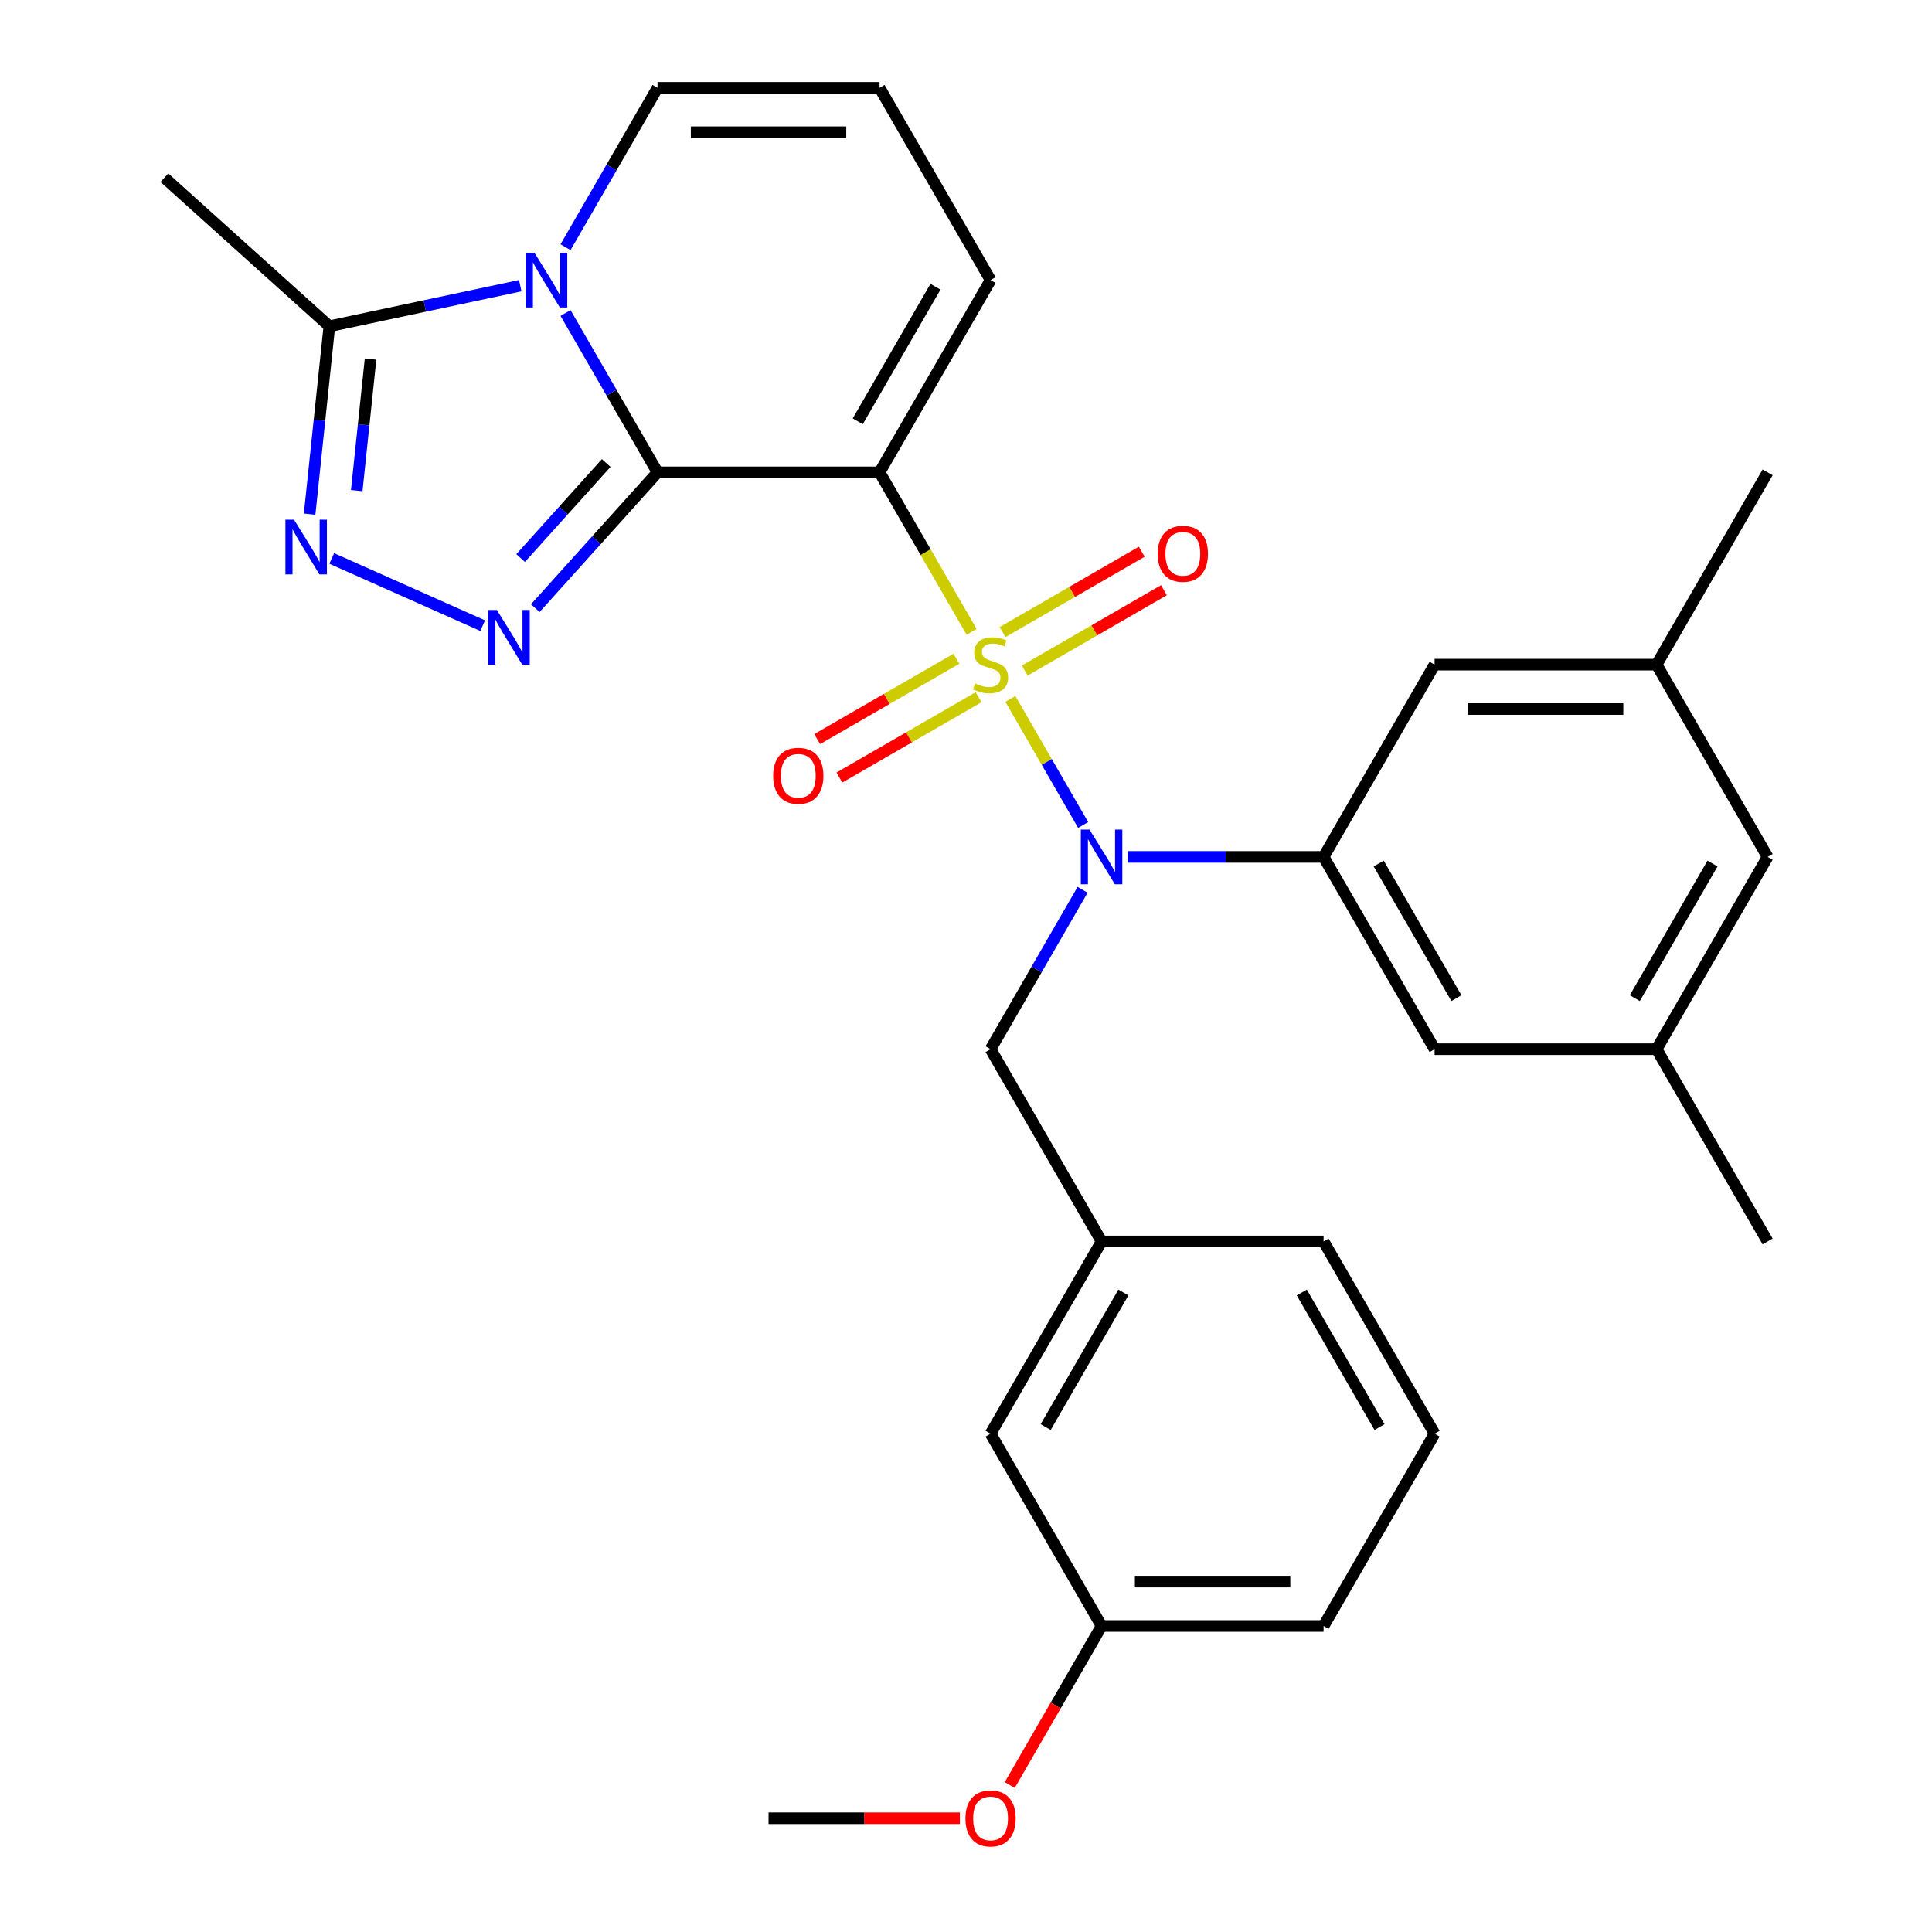 <?xml version='1.0' encoding='iso-8859-1'?>
<svg version='1.1' baseProfile='full'
              xmlns='http://www.w3.org/2000/svg'
                      xmlns:rdkit='http://www.rdkit.org/xml'
                      xmlns:xlink='http://www.w3.org/1999/xlink'
                  xml:space='preserve'
width='1000px' height='1000px' viewBox='0 0 1000 1000'>
<!-- END OF HEADER -->
<rect style='opacity:1.0;fill:#FFFFFF;stroke:none' width='1000' height='1000' x='0' y='0'> </rect>
<path class='bond-1' d='M 502.904,327.02 L 479.081,285.757' style='fill:none;fill-rule:evenodd;stroke:#CCCC00;stroke-width:6px;stroke-linecap:butt;stroke-linejoin:miter;stroke-opacity:1' />
<path class='bond-1' d='M 479.081,285.757 L 455.257,244.494' style='fill:none;fill-rule:evenodd;stroke:#000000;stroke-width:6px;stroke-linecap:butt;stroke-linejoin:miter;stroke-opacity:1' />
<path class='bond-4' d='M 522.965,361.766 L 541.8,394.389' style='fill:none;fill-rule:evenodd;stroke:#CCCC00;stroke-width:6px;stroke-linecap:butt;stroke-linejoin:miter;stroke-opacity:1' />
<path class='bond-4' d='M 541.8,394.389 L 560.634,427.012' style='fill:none;fill-rule:evenodd;stroke:#0000FF;stroke-width:6px;stroke-linecap:butt;stroke-linejoin:miter;stroke-opacity:1' />
<path class='bond-8' d='M 530.414,347.064 L 566.433,326.268' style='fill:none;fill-rule:evenodd;stroke:#CCCC00;stroke-width:6px;stroke-linecap:butt;stroke-linejoin:miter;stroke-opacity:1' />
<path class='bond-8' d='M 566.433,326.268 L 602.452,305.472' style='fill:none;fill-rule:evenodd;stroke:#FF0000;stroke-width:6px;stroke-linecap:butt;stroke-linejoin:miter;stroke-opacity:1' />
<path class='bond-8' d='M 518.922,327.16 L 554.941,306.364' style='fill:none;fill-rule:evenodd;stroke:#CCCC00;stroke-width:6px;stroke-linecap:butt;stroke-linejoin:miter;stroke-opacity:1' />
<path class='bond-8' d='M 554.941,306.364 L 590.961,285.569' style='fill:none;fill-rule:evenodd;stroke:#FF0000;stroke-width:6px;stroke-linecap:butt;stroke-linejoin:miter;stroke-opacity:1' />
<path class='bond-9' d='M 495.016,340.962 L 458.997,361.758' style='fill:none;fill-rule:evenodd;stroke:#CCCC00;stroke-width:6px;stroke-linecap:butt;stroke-linejoin:miter;stroke-opacity:1' />
<path class='bond-9' d='M 458.997,361.758 L 422.977,382.554' style='fill:none;fill-rule:evenodd;stroke:#FF0000;stroke-width:6px;stroke-linecap:butt;stroke-linejoin:miter;stroke-opacity:1' />
<path class='bond-9' d='M 506.508,360.866 L 470.488,381.662' style='fill:none;fill-rule:evenodd;stroke:#CCCC00;stroke-width:6px;stroke-linecap:butt;stroke-linejoin:miter;stroke-opacity:1' />
<path class='bond-9' d='M 470.488,381.662 L 434.469,402.458' style='fill:none;fill-rule:evenodd;stroke:#FF0000;stroke-width:6px;stroke-linecap:butt;stroke-linejoin:miter;stroke-opacity:1' />
<path class='bond-0' d='M 340.342,244.494 L 455.257,244.494' style='fill:none;fill-rule:evenodd;stroke:#000000;stroke-width:6px;stroke-linecap:butt;stroke-linejoin:miter;stroke-opacity:1' />
<path class='bond-2' d='M 340.342,244.494 L 316.53,203.25' style='fill:none;fill-rule:evenodd;stroke:#000000;stroke-width:6px;stroke-linecap:butt;stroke-linejoin:miter;stroke-opacity:1' />
<path class='bond-2' d='M 316.53,203.25 L 292.718,162.007' style='fill:none;fill-rule:evenodd;stroke:#0000FF;stroke-width:6px;stroke-linecap:butt;stroke-linejoin:miter;stroke-opacity:1' />
<path class='bond-3' d='M 340.342,244.494 L 308.702,279.634' style='fill:none;fill-rule:evenodd;stroke:#000000;stroke-width:6px;stroke-linecap:butt;stroke-linejoin:miter;stroke-opacity:1' />
<path class='bond-3' d='M 308.702,279.634 L 277.062,314.774' style='fill:none;fill-rule:evenodd;stroke:#0000FF;stroke-width:6px;stroke-linecap:butt;stroke-linejoin:miter;stroke-opacity:1' />
<path class='bond-3' d='M 313.77,239.657 L 291.622,264.255' style='fill:none;fill-rule:evenodd;stroke:#000000;stroke-width:6px;stroke-linecap:butt;stroke-linejoin:miter;stroke-opacity:1' />
<path class='bond-3' d='M 291.622,264.255 L 269.474,288.853' style='fill:none;fill-rule:evenodd;stroke:#0000FF;stroke-width:6px;stroke-linecap:butt;stroke-linejoin:miter;stroke-opacity:1' />
<path class='bond-10' d='M 455.257,244.494 L 512.715,144.974' style='fill:none;fill-rule:evenodd;stroke:#000000;stroke-width:6px;stroke-linecap:butt;stroke-linejoin:miter;stroke-opacity:1' />
<path class='bond-10' d='M 443.972,218.074 L 484.192,148.41' style='fill:none;fill-rule:evenodd;stroke:#000000;stroke-width:6px;stroke-linecap:butt;stroke-linejoin:miter;stroke-opacity:1' />
<path class='bond-6' d='M 269.272,147.868 L 219.876,158.367' style='fill:none;fill-rule:evenodd;stroke:#0000FF;stroke-width:6px;stroke-linecap:butt;stroke-linejoin:miter;stroke-opacity:1' />
<path class='bond-6' d='M 219.876,158.367 L 170.48,168.866' style='fill:none;fill-rule:evenodd;stroke:#000000;stroke-width:6px;stroke-linecap:butt;stroke-linejoin:miter;stroke-opacity:1' />
<path class='bond-30' d='M 292.718,127.941 L 316.53,86.698' style='fill:none;fill-rule:evenodd;stroke:#0000FF;stroke-width:6px;stroke-linecap:butt;stroke-linejoin:miter;stroke-opacity:1' />
<path class='bond-30' d='M 316.53,86.698 L 340.342,45.455' style='fill:none;fill-rule:evenodd;stroke:#000000;stroke-width:6px;stroke-linecap:butt;stroke-linejoin:miter;stroke-opacity:1' />
<path class='bond-5' d='M 249.836,323.831 L 171.709,289.047' style='fill:none;fill-rule:evenodd;stroke:#0000FF;stroke-width:6px;stroke-linecap:butt;stroke-linejoin:miter;stroke-opacity:1' />
<path class='bond-7' d='M 583.785,443.533 L 634.437,443.533' style='fill:none;fill-rule:evenodd;stroke:#0000FF;stroke-width:6px;stroke-linecap:butt;stroke-linejoin:miter;stroke-opacity:1' />
<path class='bond-7' d='M 634.437,443.533 L 685.088,443.533' style='fill:none;fill-rule:evenodd;stroke:#000000;stroke-width:6px;stroke-linecap:butt;stroke-linejoin:miter;stroke-opacity:1' />
<path class='bond-12' d='M 560.339,460.565 L 536.527,501.809' style='fill:none;fill-rule:evenodd;stroke:#0000FF;stroke-width:6px;stroke-linecap:butt;stroke-linejoin:miter;stroke-opacity:1' />
<path class='bond-12' d='M 536.527,501.809 L 512.715,543.052' style='fill:none;fill-rule:evenodd;stroke:#000000;stroke-width:6px;stroke-linecap:butt;stroke-linejoin:miter;stroke-opacity:1' />
<path class='bond-31' d='M 160.259,266.119 L 165.37,217.493' style='fill:none;fill-rule:evenodd;stroke:#0000FF;stroke-width:6px;stroke-linecap:butt;stroke-linejoin:miter;stroke-opacity:1' />
<path class='bond-31' d='M 165.37,217.493 L 170.48,168.866' style='fill:none;fill-rule:evenodd;stroke:#000000;stroke-width:6px;stroke-linecap:butt;stroke-linejoin:miter;stroke-opacity:1' />
<path class='bond-31' d='M 184.649,253.934 L 188.227,219.895' style='fill:none;fill-rule:evenodd;stroke:#0000FF;stroke-width:6px;stroke-linecap:butt;stroke-linejoin:miter;stroke-opacity:1' />
<path class='bond-31' d='M 188.227,219.895 L 191.804,185.857' style='fill:none;fill-rule:evenodd;stroke:#000000;stroke-width:6px;stroke-linecap:butt;stroke-linejoin:miter;stroke-opacity:1' />
<path class='bond-22' d='M 170.48,168.866 L 85.082,91.973' style='fill:none;fill-rule:evenodd;stroke:#000000;stroke-width:6px;stroke-linecap:butt;stroke-linejoin:miter;stroke-opacity:1' />
<path class='bond-14' d='M 685.088,443.533 L 742.545,543.052' style='fill:none;fill-rule:evenodd;stroke:#000000;stroke-width:6px;stroke-linecap:butt;stroke-linejoin:miter;stroke-opacity:1' />
<path class='bond-14' d='M 713.61,446.969 L 753.831,516.633' style='fill:none;fill-rule:evenodd;stroke:#000000;stroke-width:6px;stroke-linecap:butt;stroke-linejoin:miter;stroke-opacity:1' />
<path class='bond-15' d='M 685.088,443.533 L 742.545,344.013' style='fill:none;fill-rule:evenodd;stroke:#000000;stroke-width:6px;stroke-linecap:butt;stroke-linejoin:miter;stroke-opacity:1' />
<path class='bond-13' d='M 512.715,144.974 L 455.257,45.455' style='fill:none;fill-rule:evenodd;stroke:#000000;stroke-width:6px;stroke-linecap:butt;stroke-linejoin:miter;stroke-opacity:1' />
<path class='bond-11' d='M 340.342,45.455 L 455.257,45.455' style='fill:none;fill-rule:evenodd;stroke:#000000;stroke-width:6px;stroke-linecap:butt;stroke-linejoin:miter;stroke-opacity:1' />
<path class='bond-11' d='M 357.579,68.438 L 438.02,68.438' style='fill:none;fill-rule:evenodd;stroke:#000000;stroke-width:6px;stroke-linecap:butt;stroke-linejoin:miter;stroke-opacity:1' />
<path class='bond-16' d='M 512.715,543.052 L 570.173,642.572' style='fill:none;fill-rule:evenodd;stroke:#000000;stroke-width:6px;stroke-linecap:butt;stroke-linejoin:miter;stroke-opacity:1' />
<path class='bond-17' d='M 742.545,543.052 L 857.461,543.052' style='fill:none;fill-rule:evenodd;stroke:#000000;stroke-width:6px;stroke-linecap:butt;stroke-linejoin:miter;stroke-opacity:1' />
<path class='bond-18' d='M 742.545,344.013 L 857.461,344.013' style='fill:none;fill-rule:evenodd;stroke:#000000;stroke-width:6px;stroke-linecap:butt;stroke-linejoin:miter;stroke-opacity:1' />
<path class='bond-18' d='M 759.783,366.996 L 840.223,366.996' style='fill:none;fill-rule:evenodd;stroke:#000000;stroke-width:6px;stroke-linecap:butt;stroke-linejoin:miter;stroke-opacity:1' />
<path class='bond-20' d='M 570.173,642.572 L 512.715,742.091' style='fill:none;fill-rule:evenodd;stroke:#000000;stroke-width:6px;stroke-linecap:butt;stroke-linejoin:miter;stroke-opacity:1' />
<path class='bond-20' d='M 581.458,668.991 L 541.237,738.655' style='fill:none;fill-rule:evenodd;stroke:#000000;stroke-width:6px;stroke-linecap:butt;stroke-linejoin:miter;stroke-opacity:1' />
<path class='bond-25' d='M 570.173,642.572 L 685.088,642.572' style='fill:none;fill-rule:evenodd;stroke:#000000;stroke-width:6px;stroke-linecap:butt;stroke-linejoin:miter;stroke-opacity:1' />
<path class='bond-26' d='M 857.461,543.052 L 914.918,642.572' style='fill:none;fill-rule:evenodd;stroke:#000000;stroke-width:6px;stroke-linecap:butt;stroke-linejoin:miter;stroke-opacity:1' />
<path class='bond-32' d='M 857.461,543.052 L 914.918,443.533' style='fill:none;fill-rule:evenodd;stroke:#000000;stroke-width:6px;stroke-linecap:butt;stroke-linejoin:miter;stroke-opacity:1' />
<path class='bond-32' d='M 846.175,516.633 L 886.396,446.969' style='fill:none;fill-rule:evenodd;stroke:#000000;stroke-width:6px;stroke-linecap:butt;stroke-linejoin:miter;stroke-opacity:1' />
<path class='bond-19' d='M 857.461,344.013 L 914.918,443.533' style='fill:none;fill-rule:evenodd;stroke:#000000;stroke-width:6px;stroke-linecap:butt;stroke-linejoin:miter;stroke-opacity:1' />
<path class='bond-27' d='M 857.461,344.013 L 914.918,244.494' style='fill:none;fill-rule:evenodd;stroke:#000000;stroke-width:6px;stroke-linecap:butt;stroke-linejoin:miter;stroke-opacity:1' />
<path class='bond-21' d='M 512.715,742.091 L 570.173,841.611' style='fill:none;fill-rule:evenodd;stroke:#000000;stroke-width:6px;stroke-linecap:butt;stroke-linejoin:miter;stroke-opacity:1' />
<path class='bond-23' d='M 570.173,841.611 L 546.407,882.774' style='fill:none;fill-rule:evenodd;stroke:#000000;stroke-width:6px;stroke-linecap:butt;stroke-linejoin:miter;stroke-opacity:1' />
<path class='bond-23' d='M 546.407,882.774 L 522.641,923.937' style='fill:none;fill-rule:evenodd;stroke:#FF0000;stroke-width:6px;stroke-linecap:butt;stroke-linejoin:miter;stroke-opacity:1' />
<path class='bond-33' d='M 570.173,841.611 L 685.088,841.611' style='fill:none;fill-rule:evenodd;stroke:#000000;stroke-width:6px;stroke-linecap:butt;stroke-linejoin:miter;stroke-opacity:1' />
<path class='bond-33' d='M 587.41,818.628 L 667.851,818.628' style='fill:none;fill-rule:evenodd;stroke:#000000;stroke-width:6px;stroke-linecap:butt;stroke-linejoin:miter;stroke-opacity:1' />
<path class='bond-29' d='M 496.842,941.13 L 447.321,941.13' style='fill:none;fill-rule:evenodd;stroke:#FF0000;stroke-width:6px;stroke-linecap:butt;stroke-linejoin:miter;stroke-opacity:1' />
<path class='bond-29' d='M 447.321,941.13 L 397.8,941.13' style='fill:none;fill-rule:evenodd;stroke:#000000;stroke-width:6px;stroke-linecap:butt;stroke-linejoin:miter;stroke-opacity:1' />
<path class='bond-24' d='M 742.545,742.091 L 685.088,642.572' style='fill:none;fill-rule:evenodd;stroke:#000000;stroke-width:6px;stroke-linecap:butt;stroke-linejoin:miter;stroke-opacity:1' />
<path class='bond-24' d='M 714.023,738.655 L 673.803,668.991' style='fill:none;fill-rule:evenodd;stroke:#000000;stroke-width:6px;stroke-linecap:butt;stroke-linejoin:miter;stroke-opacity:1' />
<path class='bond-28' d='M 742.545,742.091 L 685.088,841.611' style='fill:none;fill-rule:evenodd;stroke:#000000;stroke-width:6px;stroke-linecap:butt;stroke-linejoin:miter;stroke-opacity:1' />
<path  class='atom-0' d='M 504.715 353.733
Q 505.035 353.853, 506.355 354.413
Q 507.675 354.973, 509.115 355.333
Q 510.595 355.653, 512.035 355.653
Q 514.715 355.653, 516.275 354.373
Q 517.835 353.053, 517.835 350.773
Q 517.835 349.213, 517.035 348.253
Q 516.275 347.293, 515.075 346.773
Q 513.875 346.253, 511.875 345.653
Q 509.355 344.893, 507.835 344.173
Q 506.355 343.453, 505.275 341.933
Q 504.235 340.413, 504.235 337.853
Q 504.235 334.293, 506.635 332.093
Q 509.075 329.893, 513.875 329.893
Q 517.155 329.893, 520.875 331.453
L 519.955 334.533
Q 516.555 333.133, 513.995 333.133
Q 511.235 333.133, 509.715 334.293
Q 508.195 335.413, 508.235 337.373
Q 508.235 338.893, 508.995 339.813
Q 509.795 340.733, 510.915 341.253
Q 512.075 341.773, 513.995 342.373
Q 516.555 343.173, 518.075 343.973
Q 519.595 344.773, 520.675 346.413
Q 521.795 348.013, 521.795 350.773
Q 521.795 354.693, 519.155 356.813
Q 516.555 358.893, 512.195 358.893
Q 509.675 358.893, 507.755 358.333
Q 505.875 357.813, 503.635 356.893
L 504.715 353.733
' fill='#CCCC00'/>
<path  class='atom-3' d='M 276.624 130.814
L 285.904 145.814
Q 286.824 147.294, 288.304 149.974
Q 289.784 152.654, 289.864 152.814
L 289.864 130.814
L 293.624 130.814
L 293.624 159.134
L 289.744 159.134
L 279.784 142.734
Q 278.624 140.814, 277.384 138.614
Q 276.184 136.414, 275.824 135.734
L 275.824 159.134
L 272.144 159.134
L 272.144 130.814
L 276.624 130.814
' fill='#0000FF'/>
<path  class='atom-4' d='M 257.189 315.732
L 266.469 330.732
Q 267.389 332.212, 268.869 334.892
Q 270.349 337.572, 270.429 337.732
L 270.429 315.732
L 274.189 315.732
L 274.189 344.052
L 270.309 344.052
L 260.349 327.652
Q 259.189 325.732, 257.949 323.532
Q 256.749 321.332, 256.389 320.652
L 256.389 344.052
L 252.709 344.052
L 252.709 315.732
L 257.189 315.732
' fill='#0000FF'/>
<path  class='atom-5' d='M 563.913 429.373
L 573.193 444.373
Q 574.113 445.853, 575.593 448.533
Q 577.073 451.213, 577.153 451.373
L 577.153 429.373
L 580.913 429.373
L 580.913 457.693
L 577.033 457.693
L 567.073 441.293
Q 565.913 439.373, 564.673 437.173
Q 563.473 434.973, 563.113 434.293
L 563.113 457.693
L 559.433 457.693
L 559.433 429.373
L 563.913 429.373
' fill='#0000FF'/>
<path  class='atom-6' d='M 152.208 268.992
L 161.488 283.992
Q 162.408 285.472, 163.888 288.152
Q 165.368 290.832, 165.448 290.992
L 165.448 268.992
L 169.208 268.992
L 169.208 297.312
L 165.328 297.312
L 155.368 280.912
Q 154.208 278.992, 152.968 276.792
Q 151.768 274.592, 151.408 273.912
L 151.408 297.312
L 147.728 297.312
L 147.728 268.992
L 152.208 268.992
' fill='#0000FF'/>
<path  class='atom-9' d='M 599.234 286.635
Q 599.234 279.835, 602.594 276.035
Q 605.954 272.235, 612.234 272.235
Q 618.514 272.235, 621.874 276.035
Q 625.234 279.835, 625.234 286.635
Q 625.234 293.515, 621.834 297.435
Q 618.434 301.315, 612.234 301.315
Q 605.994 301.315, 602.594 297.435
Q 599.234 293.555, 599.234 286.635
M 612.234 298.115
Q 616.554 298.115, 618.874 295.235
Q 621.234 292.315, 621.234 286.635
Q 621.234 281.075, 618.874 278.275
Q 616.554 275.435, 612.234 275.435
Q 607.914 275.435, 605.554 278.235
Q 603.234 281.035, 603.234 286.635
Q 603.234 292.355, 605.554 295.235
Q 607.914 298.115, 612.234 298.115
' fill='#FF0000'/>
<path  class='atom-10' d='M 400.195 401.551
Q 400.195 394.751, 403.555 390.951
Q 406.915 387.151, 413.195 387.151
Q 419.475 387.151, 422.835 390.951
Q 426.195 394.751, 426.195 401.551
Q 426.195 408.431, 422.795 412.351
Q 419.395 416.231, 413.195 416.231
Q 406.955 416.231, 403.555 412.351
Q 400.195 408.471, 400.195 401.551
M 413.195 413.031
Q 417.515 413.031, 419.835 410.151
Q 422.195 407.231, 422.195 401.551
Q 422.195 395.991, 419.835 393.191
Q 417.515 390.351, 413.195 390.351
Q 408.875 390.351, 406.515 393.151
Q 404.195 395.951, 404.195 401.551
Q 404.195 407.271, 406.515 410.151
Q 408.875 413.031, 413.195 413.031
' fill='#FF0000'/>
<path  class='atom-24' d='M 499.715 941.21
Q 499.715 934.41, 503.075 930.61
Q 506.435 926.81, 512.715 926.81
Q 518.995 926.81, 522.355 930.61
Q 525.715 934.41, 525.715 941.21
Q 525.715 948.09, 522.315 952.01
Q 518.915 955.89, 512.715 955.89
Q 506.475 955.89, 503.075 952.01
Q 499.715 948.13, 499.715 941.21
M 512.715 952.69
Q 517.035 952.69, 519.355 949.81
Q 521.715 946.89, 521.715 941.21
Q 521.715 935.65, 519.355 932.85
Q 517.035 930.01, 512.715 930.01
Q 508.395 930.01, 506.035 932.81
Q 503.715 935.61, 503.715 941.21
Q 503.715 946.93, 506.035 949.81
Q 508.395 952.69, 512.715 952.69
' fill='#FF0000'/>
</svg>
